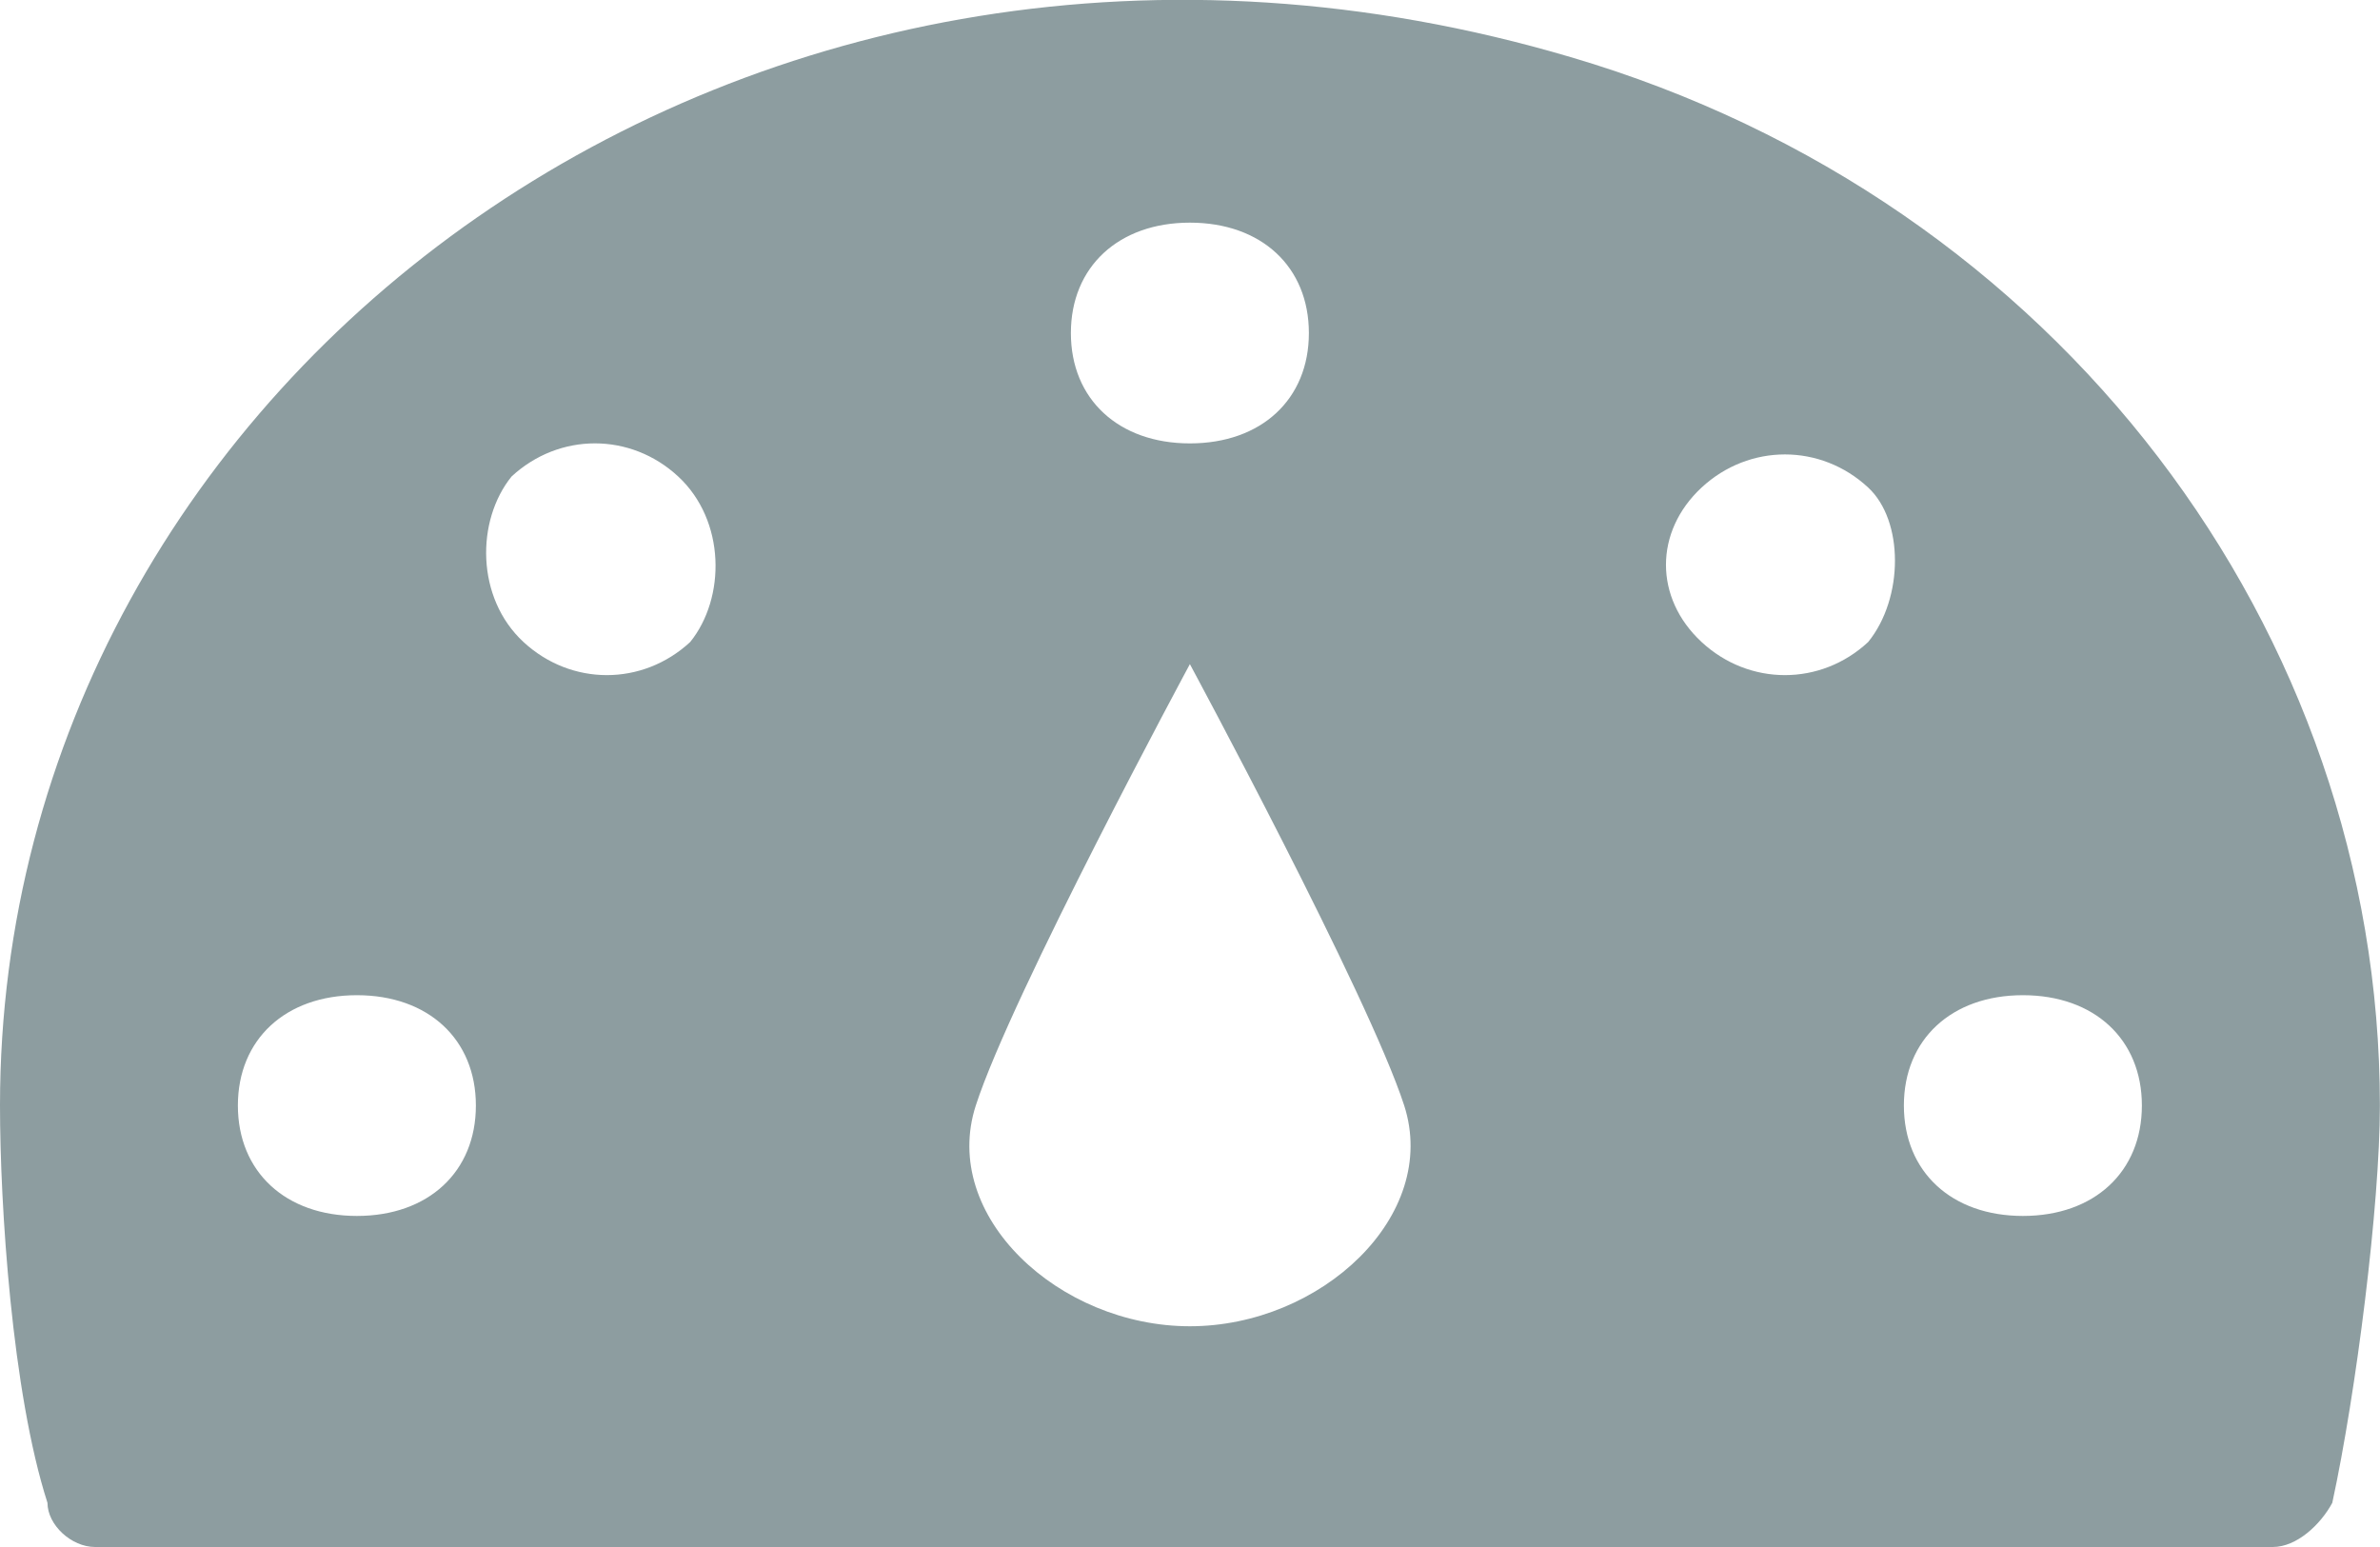<svg 
 xmlns="http://www.w3.org/2000/svg"
 xmlns:xlink="http://www.w3.org/1999/xlink"
 width="20px" height="13px">
<path fill-rule="evenodd"  fill="rgb(141, 157, 160)"
 d="M13.199,0.480 C6.299,-1.560 -0.000,3.170 -0.000,9.290 L-0.000,9.290 C-0.000,10.125 0.100,11.701 0.399,12.629 C0.399,12.814 0.599,13.000 0.799,13.000 L19.099,13.000 C19.299,13.000 19.499,12.814 19.599,12.629 C19.800,11.701 19.999,10.125 19.999,9.290 L19.999,9.290 C19.999,5.303 17.299,1.686 13.199,0.480 ZM9.999,1.871 C10.600,1.871 10.999,2.242 10.999,2.799 C10.999,3.355 10.600,3.726 9.999,3.726 C9.400,3.726 8.999,3.355 8.999,2.799 C8.999,2.242 9.400,1.871 9.999,1.871 ZM2.999,10.218 C2.400,10.218 1.999,9.847 1.999,9.290 C1.999,8.734 2.400,8.363 2.999,8.363 C3.600,8.363 3.999,8.734 3.999,9.290 C3.999,9.847 3.600,10.218 2.999,10.218 ZM5.800,5.395 C5.399,5.766 4.800,5.766 4.399,5.395 C3.999,5.025 3.999,4.375 4.299,4.004 C4.700,3.633 5.299,3.633 5.699,4.004 C6.099,4.375 6.099,5.025 5.800,5.395 ZM9.999,11.145 C8.899,11.145 7.899,10.218 8.200,9.290 C8.499,8.363 9.999,5.581 9.999,5.581 C9.999,5.581 11.499,8.363 11.800,9.290 C12.099,10.218 11.099,11.145 9.999,11.145 ZM15.699,5.395 C15.300,5.766 14.699,5.766 14.299,5.395 C13.900,5.025 13.900,4.468 14.299,4.097 C14.699,3.726 15.300,3.726 15.699,4.097 C15.999,4.375 15.999,5.025 15.699,5.395 ZM16.999,10.218 C16.400,10.218 15.999,9.847 15.999,9.290 C15.999,8.734 16.400,8.363 16.999,8.363 C17.600,8.363 17.999,8.734 17.999,9.290 C17.999,9.847 17.600,10.218 16.999,10.218 Z"/>
</svg>